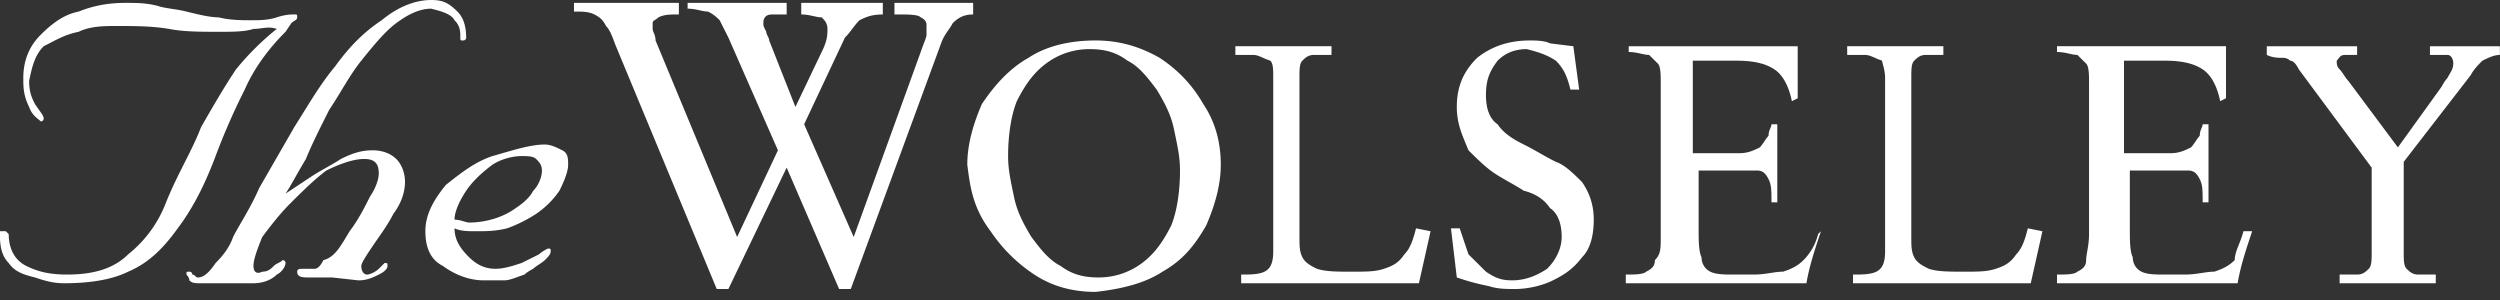 <svg width="250" height="30" viewBox="0 0 250 30" version="1.1" xmlns="http://www.w3.org/2000/svg" xmlns:xlink="http://www.w3.org/1999/xlink"><rect x="0" y="0" width="250" height="30" fill="#333333" stroke="none"/><title>wolseley-logo</title><defs><path id="path-1" d="M249.986 29.19V0H0v29.19h249.986H0V0h249.986v29.19z"/></defs><g id="02-C&amp;K-Homepage-V3" stroke="none" stroke-width="1" fill="none" fill-rule="evenodd" transform="translate(-30 -465)"><g id="hero" transform="translate(0 84)"><g id="Restaurants"><g id="resturant-01"><g id="wolseley-logo" transform="translate(30 381)"><mask id="mask-2" fill="#fff"><use xlink:href="#path-1"/></mask><path d="M27.68 2.89c-.875-.29-1.458 0-2.332 0-.874.29-2.04.29-3.496.29-1.748 0-3.496 0-4.953-.29-1.749-.29-3.497-.29-5.245-.29-1.165 0-2.622 0-3.788.58-1.456.289-2.33.867-3.495 1.444-.874.868-1.166 2.024-1.457 3.469 0 1.155.29 1.734.583 2.312.582.867.874 1.155.874 1.445 0 0 0 .289-.292.289-.291-.289-.874-.579-1.165-1.446-.583-1.155-.583-2.022-.583-2.89 0-1.734.583-3.179 1.748-4.334 1.165-1.157 2.33-2.024 3.787-2.312C9.323.578 10.78.289 12.528.289c1.166 0 2.04 0 3.205.29.874.289 1.748.289 2.914.578 1.165.288 2.33.577 3.205.577 1.166.29 2.33.29 3.204.29.875 0 1.75 0 2.623-.29.874-.289 1.457-.289 1.748-.289.291 0 .291 0 .291.289 0 .29-.29.29-.582.578l-.583.868c-1.748 1.733-3.205 3.756-4.079 5.78a65.694 65.694 0 0 0-2.913 6.647c-.874 2.312-2.04 4.913-3.788 7.225-1.457 2.024-2.914 3.469-4.954 4.335-1.748.868-4.079 1.157-6.41 1.157-1.165 0-2.038-.29-2.912-.578-1.166-.29-2.04-.58-2.623-1.445C.29 25.722 0 24.856 0 23.699v-.577h.583l.29.288c0 1.446.584 2.601 1.749 3.18 1.166.577 2.33.866 4.08.866 2.621 0 4.661-.578 6.117-2.023a12.14 12.14 0 0 0 3.788-5.202c1.166-2.891 2.623-5.202 3.497-7.514 1.166-2.024 2.33-4.046 3.497-5.78a26.923 26.923 0 0 1 4.078-4.047zm212.692 13.294v8.961c0 .866 0 1.444.292 1.733.29.289.582.578 1.165.578h1.748v.868h-9.615v-.868h1.748c.582 0 .874-.29 1.165-.578.292-.289.292-.867.292-1.733v-8.382l-7.285-9.827c-.292-.577-.581-.867-.873-.867-.291-.288-.583-.288-.874-.288-.291 0-.874 0-1.457-.289v-.868h9.032v.868h-1.166c-.582 0-.582.289-.874.577 0 .29 0 .579.292.867.291.29.582.867.873 1.157l4.954 6.646 4.37-6.068s.292-.578.582-.868c.293-.577.585-.867.585-1.444 0-.578-.292-.867-.585-.867h-1.747v-.868h6.992v.868c-.583 0-1.165.289-1.748.577-.29.29-.875.867-1.165 1.445l-6.701 8.67zM212.4 5.492v9.827h4.661c.875 0 1.457-.29 2.04-.58.292-.288.583-.867.874-1.155 0-.578.291-.867.291-1.157h.584v7.804h-.584c0-1.156 0-1.733-.29-2.312-.292-.579-.583-.867-1.166-.867h-5.827v5.78c0 1.156 0 2.313.292 2.89 0 .579.29 1.156.873 1.445.583.29 1.457.29 2.331.29h2.04c1.165 0 2.039-.29 2.914-.29.873-.29 1.456-.578 2.039-1.156 0-.866.583-1.734.874-2.89h.874c-.582 1.735-1.165 3.468-1.457 5.203H205.7v-.868c.874 0 1.748 0 2.039-.29.584-.288.875-.577.875-1.155 0-.578.29-1.445.29-2.6V8.38c0-.867 0-1.733-.29-2.022-.291-.29-.583-.578-.875-.867-.583 0-1.165-.29-2.039-.29v-.578h16.899v5.203l-.583.288c-.292-1.444-.874-2.6-1.749-3.179-.873-.577-2.038-.867-3.787-.867h-4.08v-.577zm-8.158 17.63l-1.166 5.202h-17.773v-.868c.874 0 1.75 0 2.332-.29.582-.288.874-.865.874-2.02V7.802c0-.867-.292-1.444-.292-1.734-.874-.288-1.165-.577-1.748-.577h-1.749v-.868h9.616v.868h-1.75c-.581 0-.872.289-1.164.577-.291.29-.291.867-.291 1.734V23.7c0 .867 0 1.446.29 2.023.293.579.876.867 1.458 1.156.875.289 2.04.289 3.497.289 1.455 0 2.33 0 3.204-.29.874-.288 1.457-.576 2.04-1.444.582-.577.873-1.445 1.165-2.6l1.457.289zM169.28 5.492v9.827h4.662c.873 0 1.456-.29 2.039-.58.292-.288.583-.867.874-1.155 0-.578.292-.867.292-1.157h.583v7.804h-.583c0-1.156 0-1.733-.292-2.312-.291-.579-.582-.867-1.165-.867h-5.827v5.78c0 1.156 0 2.313.29 2.89 0 .579.292 1.156.875 1.445.582.29 1.457.29 2.33.29h2.04c1.166 0 2.04-.29 2.914-.29.875-.29 1.457-.578 2.04-1.156a5.583 5.583 0 0 0 1.457-2.6l.29-.29c-.583 1.735-1.164 3.468-1.456 5.203h-18.064v-.868c.874 0 1.748 0 2.04-.29.582-.288.872-.577.872-1.155.583-.578.583-1.155.583-2.312V8.381c0-.867 0-1.733-.29-2.022l-.874-.867c-.583 0-1.166-.29-2.04-.29v-.578h16.899v5.203l-.582.288c-.292-1.444-.875-2.6-1.75-3.179-.873-.577-2.04-.867-3.787-.867h-4.37v-.577zm-23.6 22.254l-.583-4.914h.874c.29.867.583 1.734.875 2.6a1321.1 1321.1 0 0 0 1.748 1.735c.874.579 1.457.868 2.621.868 1.457 0 2.623-.579 3.497-1.157.873-.867 1.456-2.022 1.456-3.179 0-1.156-.29-2.312-1.165-2.89-.583-.867-1.457-1.446-2.623-1.734-.873-.577-2.039-1.156-2.912-1.735-.874-.577-1.75-1.444-2.622-2.311-.584-1.445-1.166-2.602-1.166-4.336 0-2.312.874-3.757 2.039-4.912 1.457-1.157 3.204-1.734 5.244-1.734.583 0 1.457 0 2.04.289l2.331.288.583 4.336h-.874c-.29-1.157-.583-2.024-1.458-2.89-.873-.578-1.747-.868-2.913-1.157-1.457 0-2.33.58-2.913 1.156-.873 1.157-1.165 2.024-1.165 3.469 0 1.155.292 2.312 1.165 2.89.582.867 1.456 1.444 2.621 2.023 1.166.578 2.04 1.156 3.205 1.733.875.29 1.749 1.156 2.623 2.024.583.867 1.166 2.023 1.166 3.757 0 1.445-.292 2.89-1.166 3.757-.874 1.156-1.748 1.734-2.913 2.313-1.166.577-2.623.866-3.788.866-.875 0-1.748 0-2.621-.29-1.458-.287-2.332-.576-3.206-.865zm-2.623-4.624l-1.165 5.202h-17.773v-.868c.874 0 1.748 0 2.331-.29.583-.288.874-.865.874-2.02V7.802c0-.867 0-1.444-.291-1.734-.874-.288-1.166-.577-1.749-.577h-1.748v-.868h9.615v.868h-1.748c-.582 0-.874.289-1.165.577-.292.29-.292.867-.292 1.734V23.7c0 .867 0 1.446.292 2.023.29.579.874.867 1.457 1.156.874.289 2.038.289 3.495.289 1.457 0 2.332 0 3.205-.29.875-.288 1.457-.576 2.04-1.444.582-.577.874-1.445 1.166-2.6l1.456.289zM96.73 16.474c0-2.023.583-4.047 1.457-6.07 1.166-1.733 2.623-3.468 4.661-4.623 1.75-1.157 4.08-1.734 6.702-1.734 2.33 0 4.37.577 6.41 1.734 1.749 1.155 3.205 2.6 4.37 4.624 1.165 1.734 1.748 3.757 1.748 6.07 0 2.023-.583 4.045-1.457 6.068-1.165 2.023-2.33 3.468-4.37 4.624-1.747 1.157-4.078 1.734-6.7 2.023-2.332 0-4.372-.578-6.12-1.734a15.55 15.55 0 0 1-4.37-4.334c-1.748-2.313-2.04-4.336-2.331-6.648zm4.08-.867c0 1.445.29 2.6.582 4.046.292 1.445.875 2.6 1.748 4.046.874 1.157 1.748 2.312 2.913 2.89 1.166.867 2.331 1.157 3.79 1.157 1.746 0 3.204-.58 4.369-1.445 1.166-.868 2.04-2.024 2.914-3.758.583-1.445.874-3.468.874-5.49 0-1.446-.291-2.602-.583-4.047-.291-1.446-.874-2.601-1.748-4.046-.874-1.157-1.748-2.312-2.914-2.89-1.166-.868-2.331-1.157-3.788-1.157a7.2 7.2 0 0 0-4.37 1.446c-1.166.867-2.04 2.022-2.913 3.756-.583 1.445-.874 3.469-.874 5.492zM73.713 23.7l4.08-8.67L72.84 3.757l-.875-1.734c-.29-.29-.583-.578-1.164-.866-.583 0-1.166-.289-2.04-.289v-.58h9.906v1.157H77.21c-.583 0-.874.289-.874.867 0 .289 0 .289.291.868 0 .289.292.577.292.867l2.622 6.646 2.623-5.49c.582-1.156.582-1.734.582-2.313 0-.578-.291-.867-.582-1.156-.583 0-1.166-.289-2.04-.289V.29h8.157v1.156c-1.165 0-1.747.289-2.33.578-.582.578-.874 1.157-1.457 1.734l-4.08 8.67L85.37 23.7l6.7-18.498c.291-.866.582-1.445.582-1.733V2.6c0-.289 0-.578-.582-.867-.292-.289-1.166-.289-2.623-.289V.29h7.867v1.156c-.874 0-1.457.289-2.039.867-.292.578-.875 1.157-1.166 2.024L85.077 28.9h-1.165l-5.245-12.138L72.84 28.9h-1.166L61.477 4.336c-.292-.867-.583-1.446-.874-1.735-.292-.578-.583-.867-1.166-1.156-.583-.288-1.165-.288-2.039-.288V.289h10.489v1.156c-.874 0-1.457 0-2.04.289-.291.29-.582.29-.582.578v.578c0 .29.29.579.29 1.157l8.158 19.652zm-31.175-.577c0-1.735.874-3.18 2.04-4.624 1.457-1.158 2.914-2.314 4.662-2.89 2.039-.579 3.788-1.157 5.243-1.157.585 0 1.166.288 1.75.578.581.29.581.867.581 1.445 0 .578-.29 1.445-.873 2.6a8.848 8.848 0 0 1-2.331 2.313c-.873.578-2.04 1.156-2.913 1.445-1.166.29-2.04.29-3.205.29-.583 0-1.457 0-2.04-.29 0 1.156.583 2.024 1.457 2.89.874.867 1.748 1.156 2.622 1.156.874 0 1.748-.289 2.622-.577l1.749-.868c.29-.288.874-.577.874-.577.292 0 .292 0 .292.29 0 .287-.292.576-.585.865-.29.29-.873.578-1.164.867-.582.289-.874.578-.874.578-.874.29-1.457.579-2.04.579h-2.039c-1.457 0-2.914-.579-4.08-1.446-1.165-.578-1.748-1.733-1.748-3.467zm11.655-6.07c0-.578-.291-.868-.583-1.156-.291-.289-.873-.289-1.457-.289-.874 0-2.04.289-2.913.867-1.166.866-2.04 1.734-2.623 2.6-.582.868-1.165 2.024-1.165 2.891.583 0 1.165.289 1.457.289 1.748 0 3.496-.577 4.662-1.445.874-.578 1.457-1.156 1.748-1.734.583-.577.874-1.445.874-2.023zm-16.9-2.023c.876 0 1.75.29 2.331.867.583.578.875 1.444.875 2.312 0 .867-.292 2.023-1.165 3.179-.583 1.156-1.457 2.312-2.04 3.179s-1.165 1.735-1.165 2.023c0 .578.29.867.582.867s.875-.29 1.166-.578l.583-.577c.29 0 .29 0 .29.288 0 .289-.29.578-.873.867-.583.29-1.166.579-2.04.579l-2.622-.29h-2.331c-.583 0-1.166 0-1.166-.578 0-.29.292-.29.583-.29h1.166c.291 0 .582-.288.874-.866 1.165-.289 1.748-1.445 2.622-2.89.875-1.156 1.457-2.312 2.04-3.468.583-.867.874-1.734.874-2.313 0-.866-.291-1.444-1.457-1.444-1.165 0-2.622.578-3.788 1.156-1.165.867-2.33 2.023-3.496 3.18-1.166 1.155-2.04 2.311-2.914 3.467-.583 1.446-.874 2.312-.874 2.89 0 .578.291.867.874.578.583 0 .874-.29 1.165-.578.292-.288.583-.288.875-.578 0 0 .291 0 .291.29 0 .288-.29.866-.874 1.155-.583.579-1.457.868-2.33.868h-5.245c-.583 0-.874 0-1.166-.29 0-.288-.291-.578-.291-.578 0-.29 0-.29.29-.29 0 0 .293 0 .293.29.29 0 .29.29.582.29.584 0 1.166-.58 1.749-1.445.874-.868 1.457-1.735 1.748-2.602.582-1.156 1.747-2.89 2.622-4.913l3.496-6.07c1.457-2.311 2.622-4.335 4.079-6.068 1.457-2.024 2.914-3.468 4.663-4.625C39.915.578 41.664 0 43.12 0c1.165 0 1.748.289 2.622 1.157.583.577.874 1.444.874 2.6 0 .29-.29.29-.29.29-.292 0-.292 0-.292-.29 0-.577 0-1.156-.583-1.734-.29-.578-1.166-.866-2.33-1.155-1.167 0-2.332.577-3.498 1.444-1.164.868-2.33 2.312-3.495 3.757-1.166 1.445-2.04 3.18-3.205 4.914-.875 1.734-1.749 3.468-2.33 4.913-.876 1.444-1.458 2.602-2.04 3.467l2.621-1.733c.874-.578 2.04-1.156 2.914-1.734 1.166-.577 2.04-.867 3.205-.867z" id="Fill-1" fill="#FFF"/></g></g></g></g></g></svg>